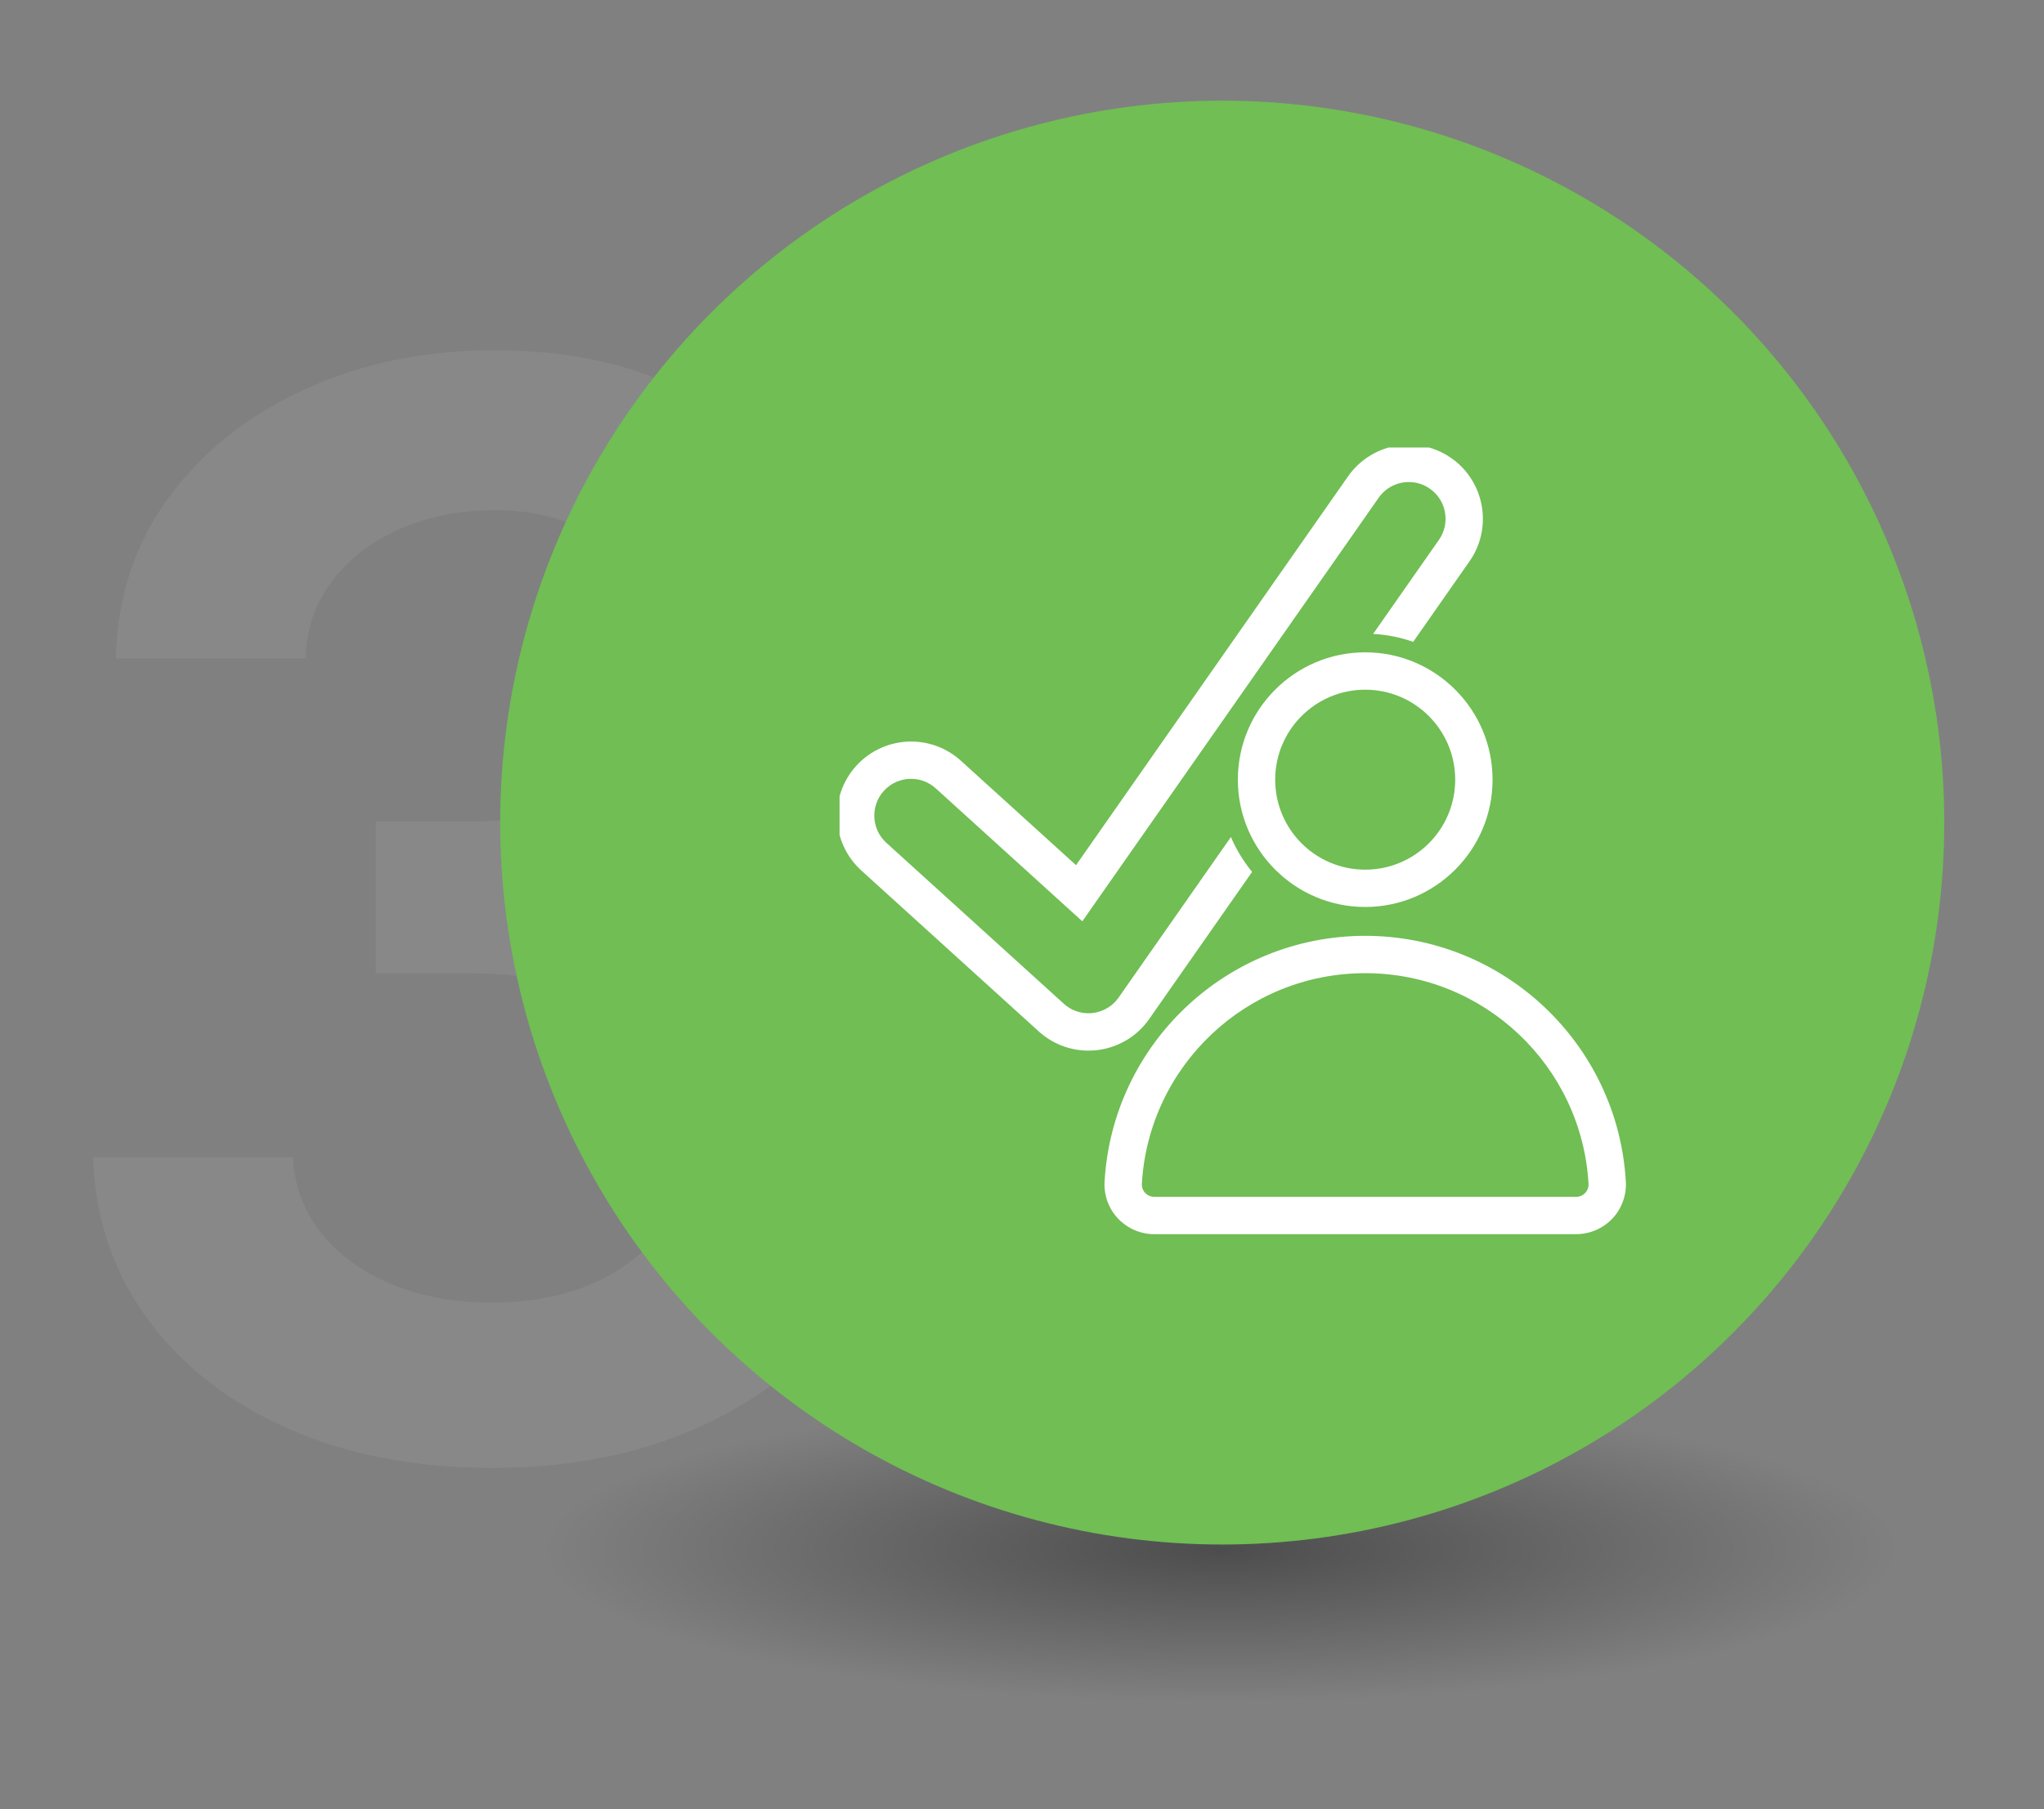 <svg xmlns="http://www.w3.org/2000/svg" width="218" height="193" viewBox="0 0 218 193" fill="none"><rect x="0" y="0" width="218" height="193" fill="#808080" stroke="none"/><ellipse cx="130.281" cy="165.288" rx="87" ry="19.5" fill="url(#paint0_radial_351_327)" fill-opacity="0.4"></ellipse><path d="M52.475 156.587C44.315 156.587 37.062 155.189 30.715 152.393C24.406 149.598 19.42 145.707 15.755 140.72C12.091 135.734 10.145 129.973 9.919 123.437H31.225C31.414 126.573 32.453 129.311 34.342 131.654C36.231 133.958 38.743 135.752 41.878 137.037C45.014 138.321 48.527 138.964 52.418 138.964C56.574 138.964 60.257 138.246 63.468 136.81C66.679 135.337 69.191 133.297 71.005 130.69C72.818 128.084 73.706 125.08 73.668 121.68C73.706 118.167 72.799 115.069 70.948 112.387C69.097 109.705 66.415 107.608 62.901 106.097C59.426 104.586 55.233 103.831 50.322 103.831H40.065V87.624H50.322C54.364 87.624 57.896 86.925 60.918 85.528C63.978 84.13 66.377 82.165 68.115 79.634C69.852 77.065 70.702 74.1 70.665 70.738C70.702 67.451 69.966 64.599 68.455 62.181C66.981 59.726 64.885 57.818 62.165 56.458C59.483 55.098 56.328 54.418 52.702 54.418C49.15 54.418 45.864 55.06 42.842 56.345C39.819 57.629 37.383 59.461 35.532 61.841C33.681 64.183 32.698 66.979 32.585 70.228H12.355C12.507 63.73 14.376 58.026 17.965 53.115C21.592 48.166 26.427 44.312 32.472 41.555C38.516 38.759 45.297 37.361 52.815 37.361C60.559 37.361 67.284 38.816 72.988 41.725C78.73 44.596 83.169 48.468 86.304 53.341C89.44 58.215 91.008 63.598 91.008 69.491C91.046 76.027 89.119 81.504 85.228 85.924C81.374 90.344 76.312 93.234 70.041 94.594V95.501C78.201 96.634 84.453 99.656 88.798 104.567C93.18 109.441 95.352 115.504 95.314 122.757C95.314 129.255 93.463 135.072 89.761 140.21C86.097 145.31 81.034 149.315 74.575 152.223C68.152 155.132 60.786 156.587 52.475 156.587Z" fill="white" fill-opacity="0.07"></path><circle cx="130.356" cy="87.75" r="77.01" fill="#70BE54"></circle><g clip-path="url(#clip0_351_327)"><path d="M173.402 126.06C172.562 111.351 160.351 99.829 145.604 99.829C130.856 99.829 118.65 111.351 117.806 126.06C117.723 127.506 118.247 128.939 119.243 129.991C120.243 131.048 121.646 131.654 123.101 131.654H168.106C169.561 131.654 170.964 131.048 171.964 129.991C172.96 128.939 173.484 127.506 173.402 126.06ZM168.106 127.67H123.101C122.348 127.67 121.742 127.038 121.785 126.289C122.499 113.754 132.891 103.813 145.604 103.813C158.316 103.813 168.708 113.754 169.422 126.289C169.466 127.042 168.86 127.67 168.106 127.67Z" fill="white"></path><path d="M145.604 69.585C138.113 69.585 132.021 75.677 132.021 83.168C132.021 90.658 138.113 96.75 145.604 96.75C153.094 96.75 159.187 90.658 159.187 83.168C159.187 75.677 153.094 69.585 145.604 69.585ZM145.604 92.771C140.3 92.771 136.004 88.472 136.004 83.172C136.004 77.872 140.304 73.573 145.604 73.573C150.903 73.573 155.203 77.872 155.203 83.172C155.203 88.472 150.903 92.771 145.604 92.771Z" fill="white"></path><path d="M122.569 108.697L133.541 93.009C132.623 91.888 131.861 90.637 131.28 89.29L119.304 106.415C118.659 107.337 117.645 107.939 116.528 108.064C116.381 108.082 116.238 108.09 116.091 108.09C116.074 108.09 116.061 108.09 116.043 108.09C115.091 108.077 114.169 107.722 113.458 107.073L94.532 89.905C92.93 88.45 92.809 85.969 94.264 84.367C95.039 83.514 96.1 83.081 97.169 83.081C98.109 83.081 99.053 83.419 99.802 84.099L115.433 98.279L147.041 53.096C147.803 52.005 149.02 51.421 150.258 51.421C151.033 51.421 151.817 51.65 152.501 52.131C154.276 53.373 154.709 55.816 153.467 57.591L146.448 67.623C147.937 67.701 149.371 67.996 150.722 68.468L156.731 59.873C159.23 56.301 158.355 51.364 154.787 48.866C153.454 47.931 151.886 47.437 150.258 47.437C147.678 47.437 145.257 48.697 143.776 50.81L114.762 92.291L102.482 81.15C101.023 79.829 99.139 79.102 97.174 79.102C94.948 79.102 92.814 80.046 91.32 81.695C88.393 84.925 88.635 89.931 91.861 92.858L110.787 110.026C112.22 111.325 114.069 112.052 116 112.074H116.095C116.39 112.074 116.684 112.057 116.974 112.026C119.23 111.775 121.27 110.563 122.569 108.701V108.697Z" fill="white"></path></g><defs><radialGradient id="paint0_radial_351_327" cx="0" cy="0" r="1" gradientUnits="userSpaceOnUse" gradientTransform="translate(130.281 165.288) rotate(90) scale(19.5 87)"><stop></stop><stop offset="0.832" stop-opacity="0"></stop></radialGradient><clipPath id="clip0_351_327"><rect width="84" height="84" fill="white" transform="translate(89.542 47.74)"></rect></clipPath></defs></svg>